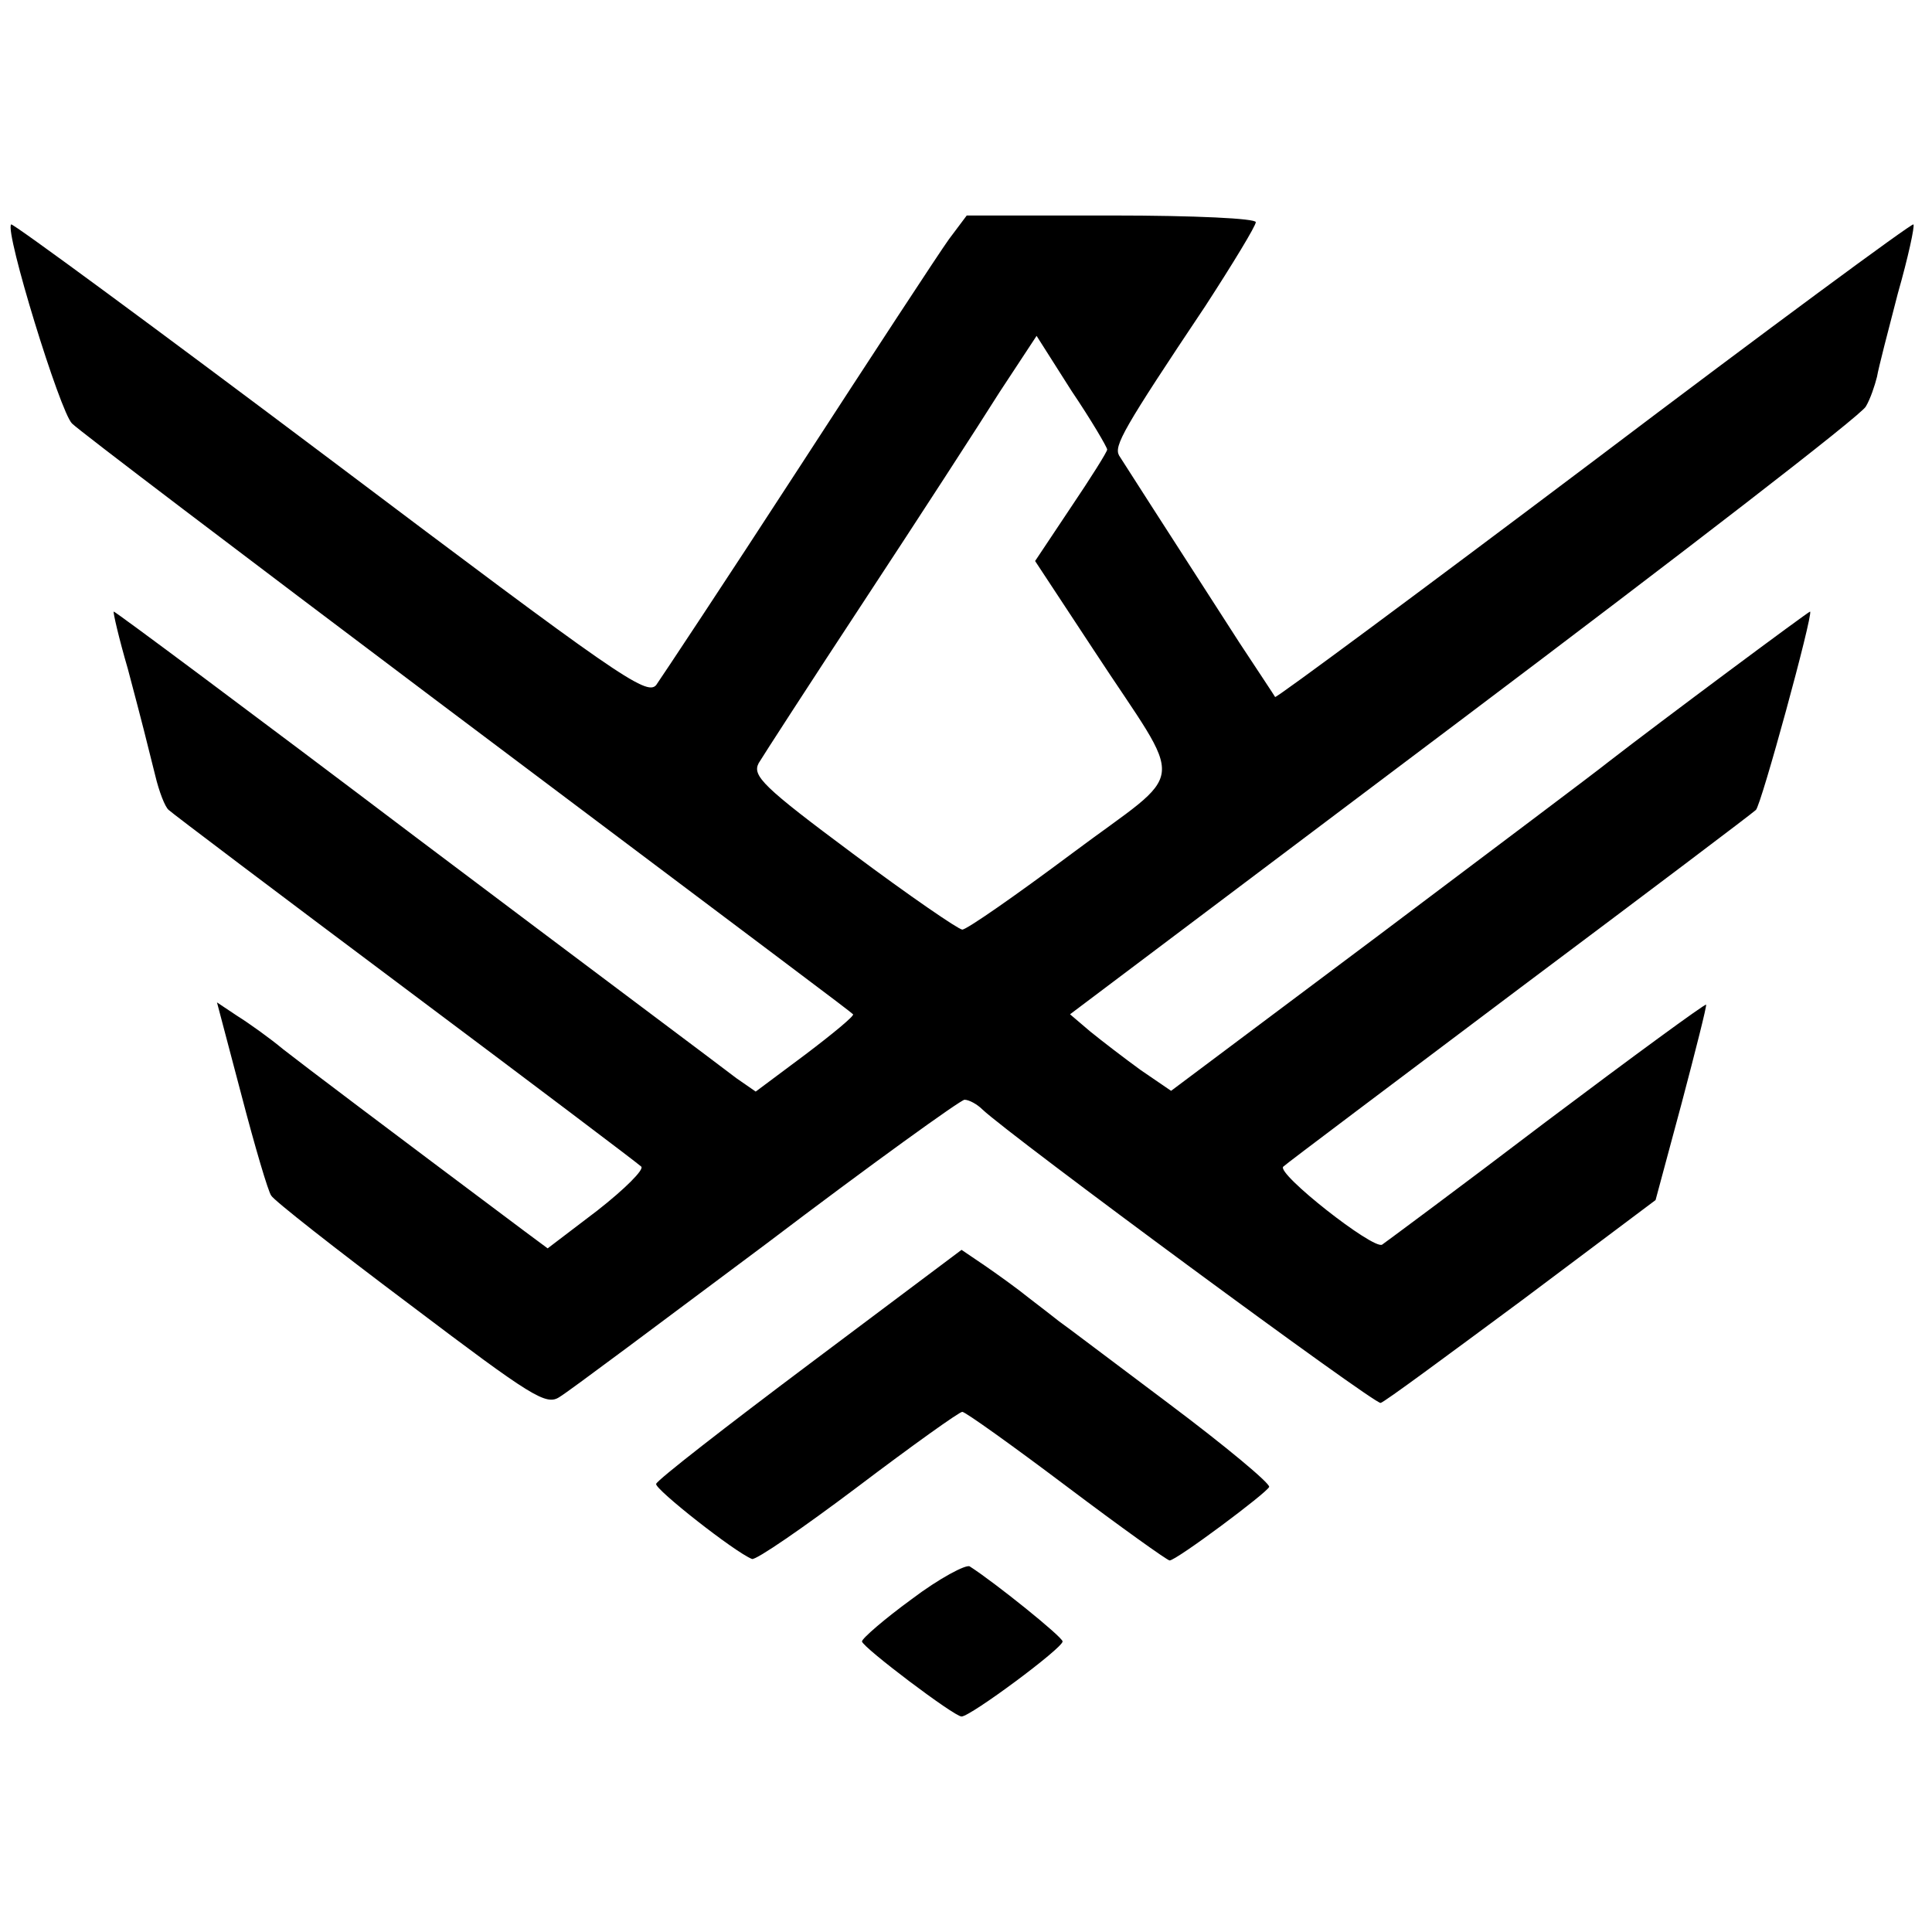 <?xml version="1.0" standalone="no"?>
<!DOCTYPE svg PUBLIC "-//W3C//DTD SVG 20010904//EN"
 "http://www.w3.org/TR/2001/REC-SVG-20010904/DTD/svg10.dtd">
<svg version="1.0" xmlns="http://www.w3.org/2000/svg"
 width="260pt" height="260pt" viewBox="0 0 260 260"
 preserveAspectRatio="xMidYMid meet">
<g transform="translate(0,260) scale(0.1,-0.1)"
fill="#000000" stroke="none">
<path d="M1277 2278 c-13 -18 -104 -157 -202 -308 -98 -151 -185 -282 -192
-292 -13 -15 -54 14 -439 304 -234 176 -427 318 -429 316 -9 -9 66 -253 82
-268 10 -10 229 -176 488 -371 480 -361 558 -419 563 -424 2 -2 -27 -26 -64
-54 l-67 -50 -26 18 c-14 11 -208 156 -431 324 -222 168 -406 305 -407 304 -1
-1 7 -36 19 -77 22 -83 23 -88 37 -144 5 -21 13 -42 18 -46 4 -4 147 -112 318
-240 171 -128 314 -236 318 -240 4 -4 -22 -30 -59 -59 l-67 -51 -31 23 c-187
140 -297 223 -325 245 -18 15 -46 35 -62 45 l-27 18 33 -125 c18 -69 36 -130
40 -135 3 -6 87 -72 187 -147 164 -124 183 -136 201 -124 12 7 136 100 278
206 141 107 262 194 267 194 6 0 17 -6 24 -13 38 -36 529 -398 536 -395 5 1
90 64 190 138 l180 135 35 130 c19 72 34 131 33 133 -2 1 -99 -70 -216 -158
-117 -89 -217 -163 -220 -165 -12 -7 -143 96 -133 105 4 4 148 112 318 240
171 128 314 236 318 240 7 6 77 262 73 267 -1 1 -204 -150 -271 -202 -16 -13
-156 -118 -310 -234 l-279 -209 -41 28 c-22 16 -52 39 -68 52 l-27 23 530 399
c292 220 536 408 541 419 6 10 12 28 15 40 2 12 15 62 28 112 14 49 23 91 21
93 -2 2 -196 -141 -430 -318 -235 -177 -428 -320 -429 -318 -1 2 -23 35 -48
73 -107 166 -155 241 -162 252 -7 13 5 35 116 201 37 57 68 108 68 113 0 5
-81 9 -194 9 l-195 0 -24 -32z m213 -283 c0 -3 -22 -38 -49 -78 l-48 -72 79
-120 c125 -191 129 -155 -30 -274 -75 -56 -141 -102 -147 -102 -5 0 -72 46
-147 102 -121 90 -136 105 -127 122 6 10 70 109 143 220 73 111 154 236 181
279 l50 76 47 -74 c27 -40 48 -76 48 -79z"/>
<path d="M1090 765 c-112 -84 -206 -157 -207 -162 -2 -7 106 -92 129 -101 5
-2 69 42 142 97 74 56 137 101 141 101 4 0 67 -45 140 -100 73 -55 136 -100
139 -100 9 0 131 91 134 99 1 5 -59 55 -135 112 -76 57 -142 107 -148 111 -5
4 -23 18 -40 31 -16 13 -44 33 -60 44 l-31 21 -204 -153z"/>
<path d="M1227 448 c-37 -27 -67 -53 -67 -57 1 -8 124 -101 134 -101 12 0 136
92 136 101 0 6 -92 80 -125 101 -5 3 -41 -16 -78 -44z"/>
</g>
</svg>

